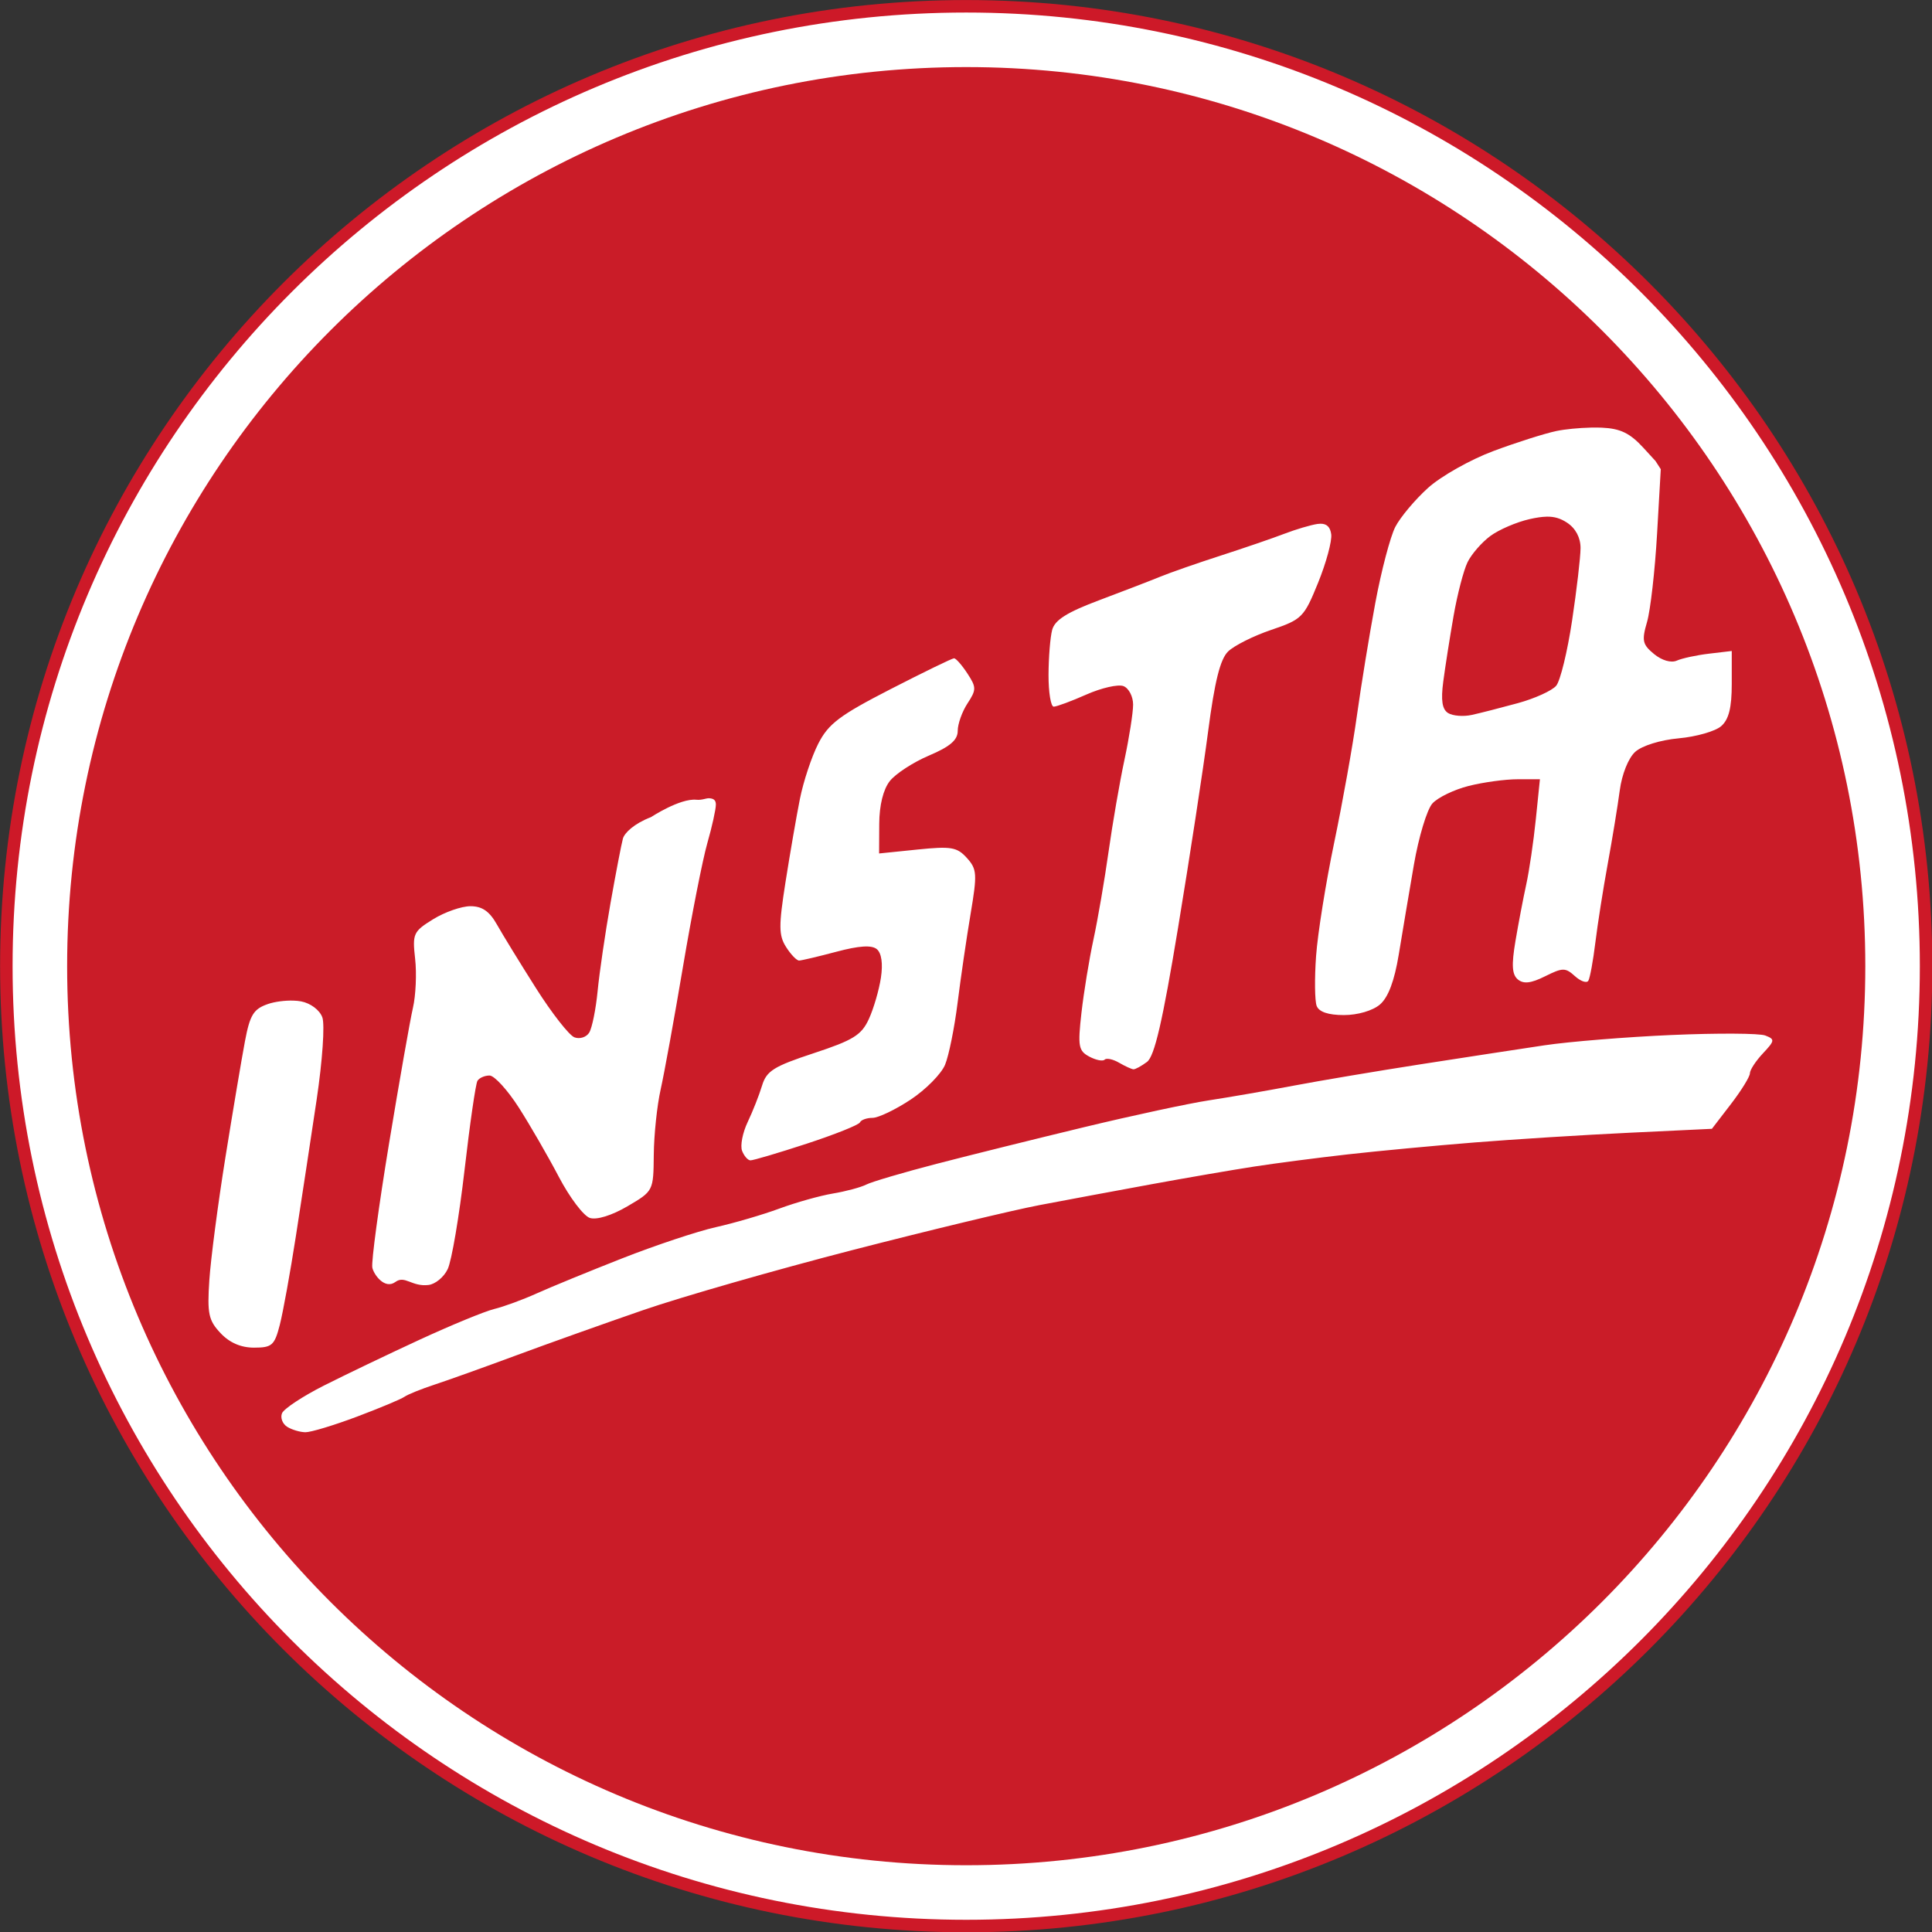 <svg
   xmlns="http://www.w3.org/2000/svg"
   width="750"
   height="750"
   viewBox="0 0 750 750">
  <rect x="0" y="0" width="750" height="750" fill="#333333" stroke="none"/>
  <g
     transform="matrix(2.991,0,0,2.991,-342.757,-163.318)">
    <path
       d="m 115.42,180 c 0,-68.804 55.776,-124.58 124.58,-124.58 68.804,0 124.58,55.776 124.58,124.58 0,68.804 -55.776,124.58 -124.58,124.58 -68.804,0 -124.58,-55.776 -124.58,-124.58 z"
       fill="#ffffff" />
    <path
       d="m 240,54.609 c -69.242,0 -125.391,56.149 -125.391,125.391 0,69.242 56.149,125.391 125.391,125.391 69.242,0 125.391,-56.149 125.391,-125.391 C 365.391,110.758 309.242,54.609 240,54.609 Z m 0,1.621 c 68.366,0 123.77,55.404 123.77,123.77 0,68.366 -55.404,123.77 -123.77,123.77 -68.366,0 -123.77,-55.404 -123.77,-123.77 0,-68.366 55.404,-123.77 123.77,-123.77 z"
       fill="#cd1928" />
    <path
       d="m 356.692,180 c -6e-5,64.447 -52.244,116.691 -116.691,116.691 -64.447,-6e-5 -116.691,-52.244 -116.691,-116.691 6e-5,-64.447 52.244,-116.691 116.691,-116.691 64.447,1.2e-4 116.691,52.245 116.691,116.691 z M 321.051,110.101 v 0 c -1.544,0.038 -3.317,0.206 -4.45,0.443 -1.511,0.316 -5.19,1.485 -8.174,2.597 -2.984,1.112 -6.803,3.266 -8.488,4.787 -1.684,1.522 -3.594,3.797 -4.245,5.056 -0.651,1.258 -1.82,5.699 -2.597,9.869 -0.777,4.17 -1.852,10.762 -2.391,14.647 -0.539,3.885 -1.866,11.302 -2.949,16.482 -1.083,5.18 -2.14,11.796 -2.348,14.704 -0.208,2.908 -0.174,5.822 0.077,6.475 0.3,0.781 1.51,1.188 3.533,1.188 1.797,0 3.744,-0.572 4.68,-1.373 1.073,-0.92 1.879,-3.059 2.439,-6.475 0.46,-2.806 1.344,-8.052 1.965,-11.656 0.621,-3.604 1.703,-7.186 2.405,-7.962 0.702,-0.776 2.824,-1.8 4.715,-2.276 1.891,-0.476 4.743,-0.866 6.339,-0.866 h 2.9 l -0.535,5.215 c -0.294,2.869 -0.851,6.665 -1.24,8.437 -0.389,1.772 -1.02,5.084 -1.403,7.358 -0.525,3.118 -0.447,4.342 0.319,4.977 0.736,0.611 1.704,0.497 3.527,-0.412 2.285,-1.14 2.637,-1.142 3.875,-0.021 0.749,0.678 1.534,0.945 1.743,0.593 0.209,-0.352 0.619,-2.583 0.909,-4.957 0.29,-2.374 1.012,-6.966 1.605,-10.203 0.593,-3.238 1.295,-7.523 1.559,-9.524 0.28,-2.115 1.12,-4.215 2.008,-5.019 0.883,-0.799 3.269,-1.54 5.655,-1.757 2.271,-0.206 4.748,-0.916 5.503,-1.577 0.993,-0.87 1.373,-2.388 1.373,-5.48 v -4.277 l -2.943,0.348 c -1.619,0.191 -3.504,0.597 -4.188,0.901 -0.74,0.329 -1.937,-0.018 -2.955,-0.854 -1.505,-1.237 -1.616,-1.741 -0.911,-4.156 0.441,-1.511 1.028,-6.658 1.303,-11.439 l 0.481,-8.397 c -0.226,-0.354 -0.454,-0.707 -0.684,-1.059 l -1.568,-1.712 c -1.749,-1.909 -2.991,-2.51 -5.41,-2.617 -0.432,-0.018 -0.922,-0.021 -1.436,-0.009 z m -5.721,11.558 c 1.033,-0.018 1.813,0.231 2.644,0.776 1.12,0.734 1.76,1.941 1.76,3.299 -0.003,1.177 -0.498,5.417 -1.099,9.421 -0.601,4.005 -1.527,7.806 -2.059,8.446 -0.531,0.64 -2.774,1.659 -4.983,2.264 -2.21,0.605 -4.905,1.294 -5.988,1.53 v 0 c -1.083,0.236 -2.456,0.127 -3.054,-0.242 -0.779,-0.481 -0.959,-1.638 -0.636,-4.088 0.247,-1.879 0.849,-5.708 1.337,-8.509 0.487,-2.802 1.306,-5.949 1.82,-6.993 0.513,-1.045 1.843,-2.572 2.955,-3.395 1.113,-0.823 3.408,-1.809 5.102,-2.191 0.87,-0.196 1.581,-0.303 2.201,-0.314 v 0 z m -29.354,0.918 c -0.118,7.7e-4 -0.243,0.01 -0.377,0.029 -0.863,0.123 -2.806,0.698 -4.317,1.277 -1.511,0.579 -5.219,1.851 -8.241,2.827 -3.022,0.975 -6.553,2.207 -7.848,2.738 -1.295,0.53 -4.879,1.911 -7.963,3.069 -4.144,1.555 -5.729,2.557 -6.072,3.834 -0.255,0.951 -0.466,3.582 -0.474,5.848 -0.006,2.266 0.298,4.12 0.674,4.12 0.377,0 2.285,-0.707 4.242,-1.573 1.956,-0.866 4.12,-1.357 4.809,-1.093 0.688,0.264 1.252,1.343 1.252,2.399 0,1.056 -0.506,4.284 -1.124,7.176 -0.618,2.891 -1.546,8.258 -2.063,11.928 -0.518,3.669 -1.398,8.79 -1.958,11.38 -0.559,2.59 -1.261,6.882 -1.561,9.538 -0.487,4.324 -0.382,4.915 1.015,5.663 0.858,0.459 1.756,0.639 1.996,0.399 0.24,-0.24 1.081,-0.063 1.869,0.395 0.788,0.458 1.63,0.844 1.872,0.857 0.241,0.012 1.031,-0.418 1.755,-0.958 0.978,-0.728 2.02,-5.228 4.042,-17.463 1.499,-9.065 3.252,-20.515 3.895,-25.445 0.843,-6.457 1.565,-9.353 2.583,-10.355 0.777,-0.765 3.296,-2.028 5.597,-2.808 4.004,-1.357 4.267,-1.622 6.095,-6.129 1.051,-2.59 1.816,-5.415 1.701,-6.279 -0.124,-0.937 -0.572,-1.383 -1.4,-1.375 z m -47.554,17.464 c -0.243,0 -3.956,1.805 -8.252,4.012 -6.608,3.394 -8.052,4.484 -9.375,7.077 -0.86,1.686 -1.931,4.912 -2.381,7.171 -0.449,2.259 -1.289,7.11 -1.866,10.779 -0.898,5.713 -0.887,6.925 0.074,8.437 0.617,0.971 1.378,1.763 1.692,1.755 0.314,-0.006 2.494,-0.52 4.844,-1.145 2.946,-0.784 4.573,-0.888 5.24,-0.334 0.61,0.506 0.807,1.873 0.533,3.697 -0.239,1.592 -0.94,4.002 -1.559,5.356 -0.959,2.097 -2.02,2.757 -7.162,4.45 -5.192,1.71 -6.129,2.298 -6.708,4.209 -0.37,1.222 -1.209,3.35 -1.866,4.729 -0.657,1.379 -0.984,3.057 -0.727,3.728 0.258,0.671 0.745,1.23 1.082,1.243 0.337,0.012 3.615,-0.957 7.284,-2.157 3.669,-1.2 6.788,-2.448 6.932,-2.771 0.144,-0.324 0.879,-0.589 1.633,-0.589 0.753,0 2.979,-1.065 4.947,-2.368 1.968,-1.303 3.978,-3.339 4.468,-4.522 0.49,-1.183 1.221,-4.796 1.625,-8.029 0.404,-3.233 1.164,-8.433 1.689,-11.554 0.874,-5.194 0.832,-5.806 -0.489,-7.266 -1.271,-1.404 -2.038,-1.534 -6.415,-1.085 l -4.971,0.509 0.018,-3.838 c 0.012,-2.424 0.517,-4.47 1.373,-5.56 0.746,-0.949 3.034,-2.439 5.085,-3.31 2.738,-1.162 3.728,-2.012 3.728,-3.205 0,-0.894 0.571,-2.497 1.268,-3.561 1.168,-1.783 1.165,-2.088 -0.018,-3.897 -0.707,-1.079 -1.483,-1.962 -1.726,-1.962 v 0 z m -33.448,18.361 c -2.128,-0.212 -5.899,2.26 -5.899,2.26 -2.19,0.839 -3.433,2.054 -3.632,2.781 -0.199,0.727 -0.924,4.498 -1.611,8.383 -0.687,3.885 -1.438,9.01 -1.669,11.388 -0.231,2.378 -0.723,4.812 -1.093,5.411 -0.37,0.599 -1.235,0.874 -1.922,0.61 -0.687,-0.264 -2.931,-3.132 -4.985,-6.374 -2.054,-3.241 -4.337,-6.961 -5.072,-8.267 -0.968,-1.719 -1.916,-2.376 -3.438,-2.376 -1.156,0 -3.332,0.761 -4.835,1.689 -2.583,1.596 -2.71,1.877 -2.342,5.141 0.214,1.899 0.086,4.761 -0.284,6.357 -0.37,1.596 -1.767,9.529 -3.104,17.627 -1.337,8.098 -2.313,15.339 -2.169,16.089 0.164,0.858 1.593,2.901 3,1.864 1.228,-0.905 2.122,0.659 4.3,0.392 0.855,-0.105 1.98,-0.99 2.489,-2.069 0.51,-1.079 1.491,-6.862 2.181,-12.853 0.69,-5.991 1.444,-11.2 1.677,-11.577 0.233,-0.376 0.936,-0.685 1.564,-0.685 0.627,0 2.338,1.872 3.802,4.16 1.464,2.288 3.805,6.342 5.203,9.009 1.398,2.666 3.208,5.059 4.024,5.318 0.885,0.281 2.847,-0.327 4.865,-1.51 3.377,-1.98 3.38,-1.986 3.425,-6.693 0.024,-2.591 0.426,-6.406 0.892,-8.478 0.466,-2.072 1.771,-9.242 2.899,-15.933 1.128,-6.691 2.55,-13.906 3.159,-16.034 0.61,-2.129 1.108,-4.38 1.108,-5.003 0,-0.536 -0.241,-0.796 -0.889,-0.823 -0.389,-0.015 -0.914,0.269 -1.643,0.196 z m -55.631,26.522 c -1.842,0.642 -2.307,1.4 -2.954,4.819 -0.422,2.232 -1.562,9.004 -2.532,15.047 -0.971,6.043 -1.911,13.228 -2.091,15.965 -0.286,4.346 -0.103,5.216 1.449,6.867 1.178,1.254 2.645,1.89 4.355,1.89 2.322,0 2.654,-0.293 3.337,-2.943 0.417,-1.619 1.362,-6.828 2.099,-11.577 0.737,-4.748 1.946,-12.695 2.687,-17.659 0.754,-5.053 1.079,-9.759 0.739,-10.691 -0.348,-0.952 -1.526,-1.836 -2.755,-2.071 -0.295,-0.056 -0.639,-0.091 -1.007,-0.101 -1.103,-0.031 -2.425,0.138 -3.326,0.452 z m 182.28,4.007 c -5.888,0.255 -13.355,0.86 -16.592,1.344 -3.238,0.484 -10.478,1.593 -16.089,2.466 -5.612,0.873 -13.029,2.122 -16.482,2.775 -3.453,0.653 -8.398,1.509 -10.988,1.904 -2.59,0.395 -9.83,1.951 -16.089,3.458 -6.259,1.507 -14.912,3.657 -19.229,4.778 -4.317,1.121 -8.423,2.331 -9.125,2.69 -0.702,0.359 -2.645,0.882 -4.317,1.16 -1.672,0.279 -4.806,1.159 -6.964,1.956 -2.158,0.797 -5.867,1.883 -8.241,2.413 -2.374,0.53 -7.849,2.353 -12.165,4.05 -4.317,1.697 -9.311,3.745 -11.098,4.553 -1.787,0.807 -4.259,1.714 -5.494,2.016 -1.235,0.301 -5.599,2.098 -9.7,3.992 -4.101,1.894 -9.699,4.577 -12.44,5.963 -2.741,1.387 -5.177,2.998 -5.413,3.581 -0.236,0.583 0.064,1.372 0.667,1.754 0.603,0.381 1.672,0.699 2.376,0.707 0.704,0.006 3.706,-0.901 6.671,-2.017 2.965,-1.116 5.744,-2.278 6.176,-2.583 0.432,-0.305 2.198,-1.019 3.924,-1.585 1.727,-0.567 6.495,-2.274 10.595,-3.794 4.101,-1.52 11.518,-4.164 16.482,-5.876 4.964,-1.712 17.149,-5.207 27.077,-7.769 9.928,-2.561 20.877,-5.194 24.33,-5.851 3.453,-0.657 9.987,-1.875 14.52,-2.706 4.533,-0.831 10.537,-1.865 13.342,-2.298 2.806,-0.433 8.28,-1.145 12.165,-1.583 3.885,-0.438 11.302,-1.136 16.482,-1.55 5.18,-0.414 14.223,-0.981 20.098,-1.26 l 10.681,-0.509 2.465,-3.207 c 1.356,-1.764 2.466,-3.563 2.466,-3.996 0,-0.433 0.758,-1.595 1.686,-2.583 1.561,-1.662 1.584,-1.835 0.307,-2.325 -0.38,-0.146 -1.928,-0.227 -4.119,-0.239 -2.191,-0.012 -5.022,0.044 -7.967,0.172 z"
       fill="#ca1c28" />
  </g>
</svg>
